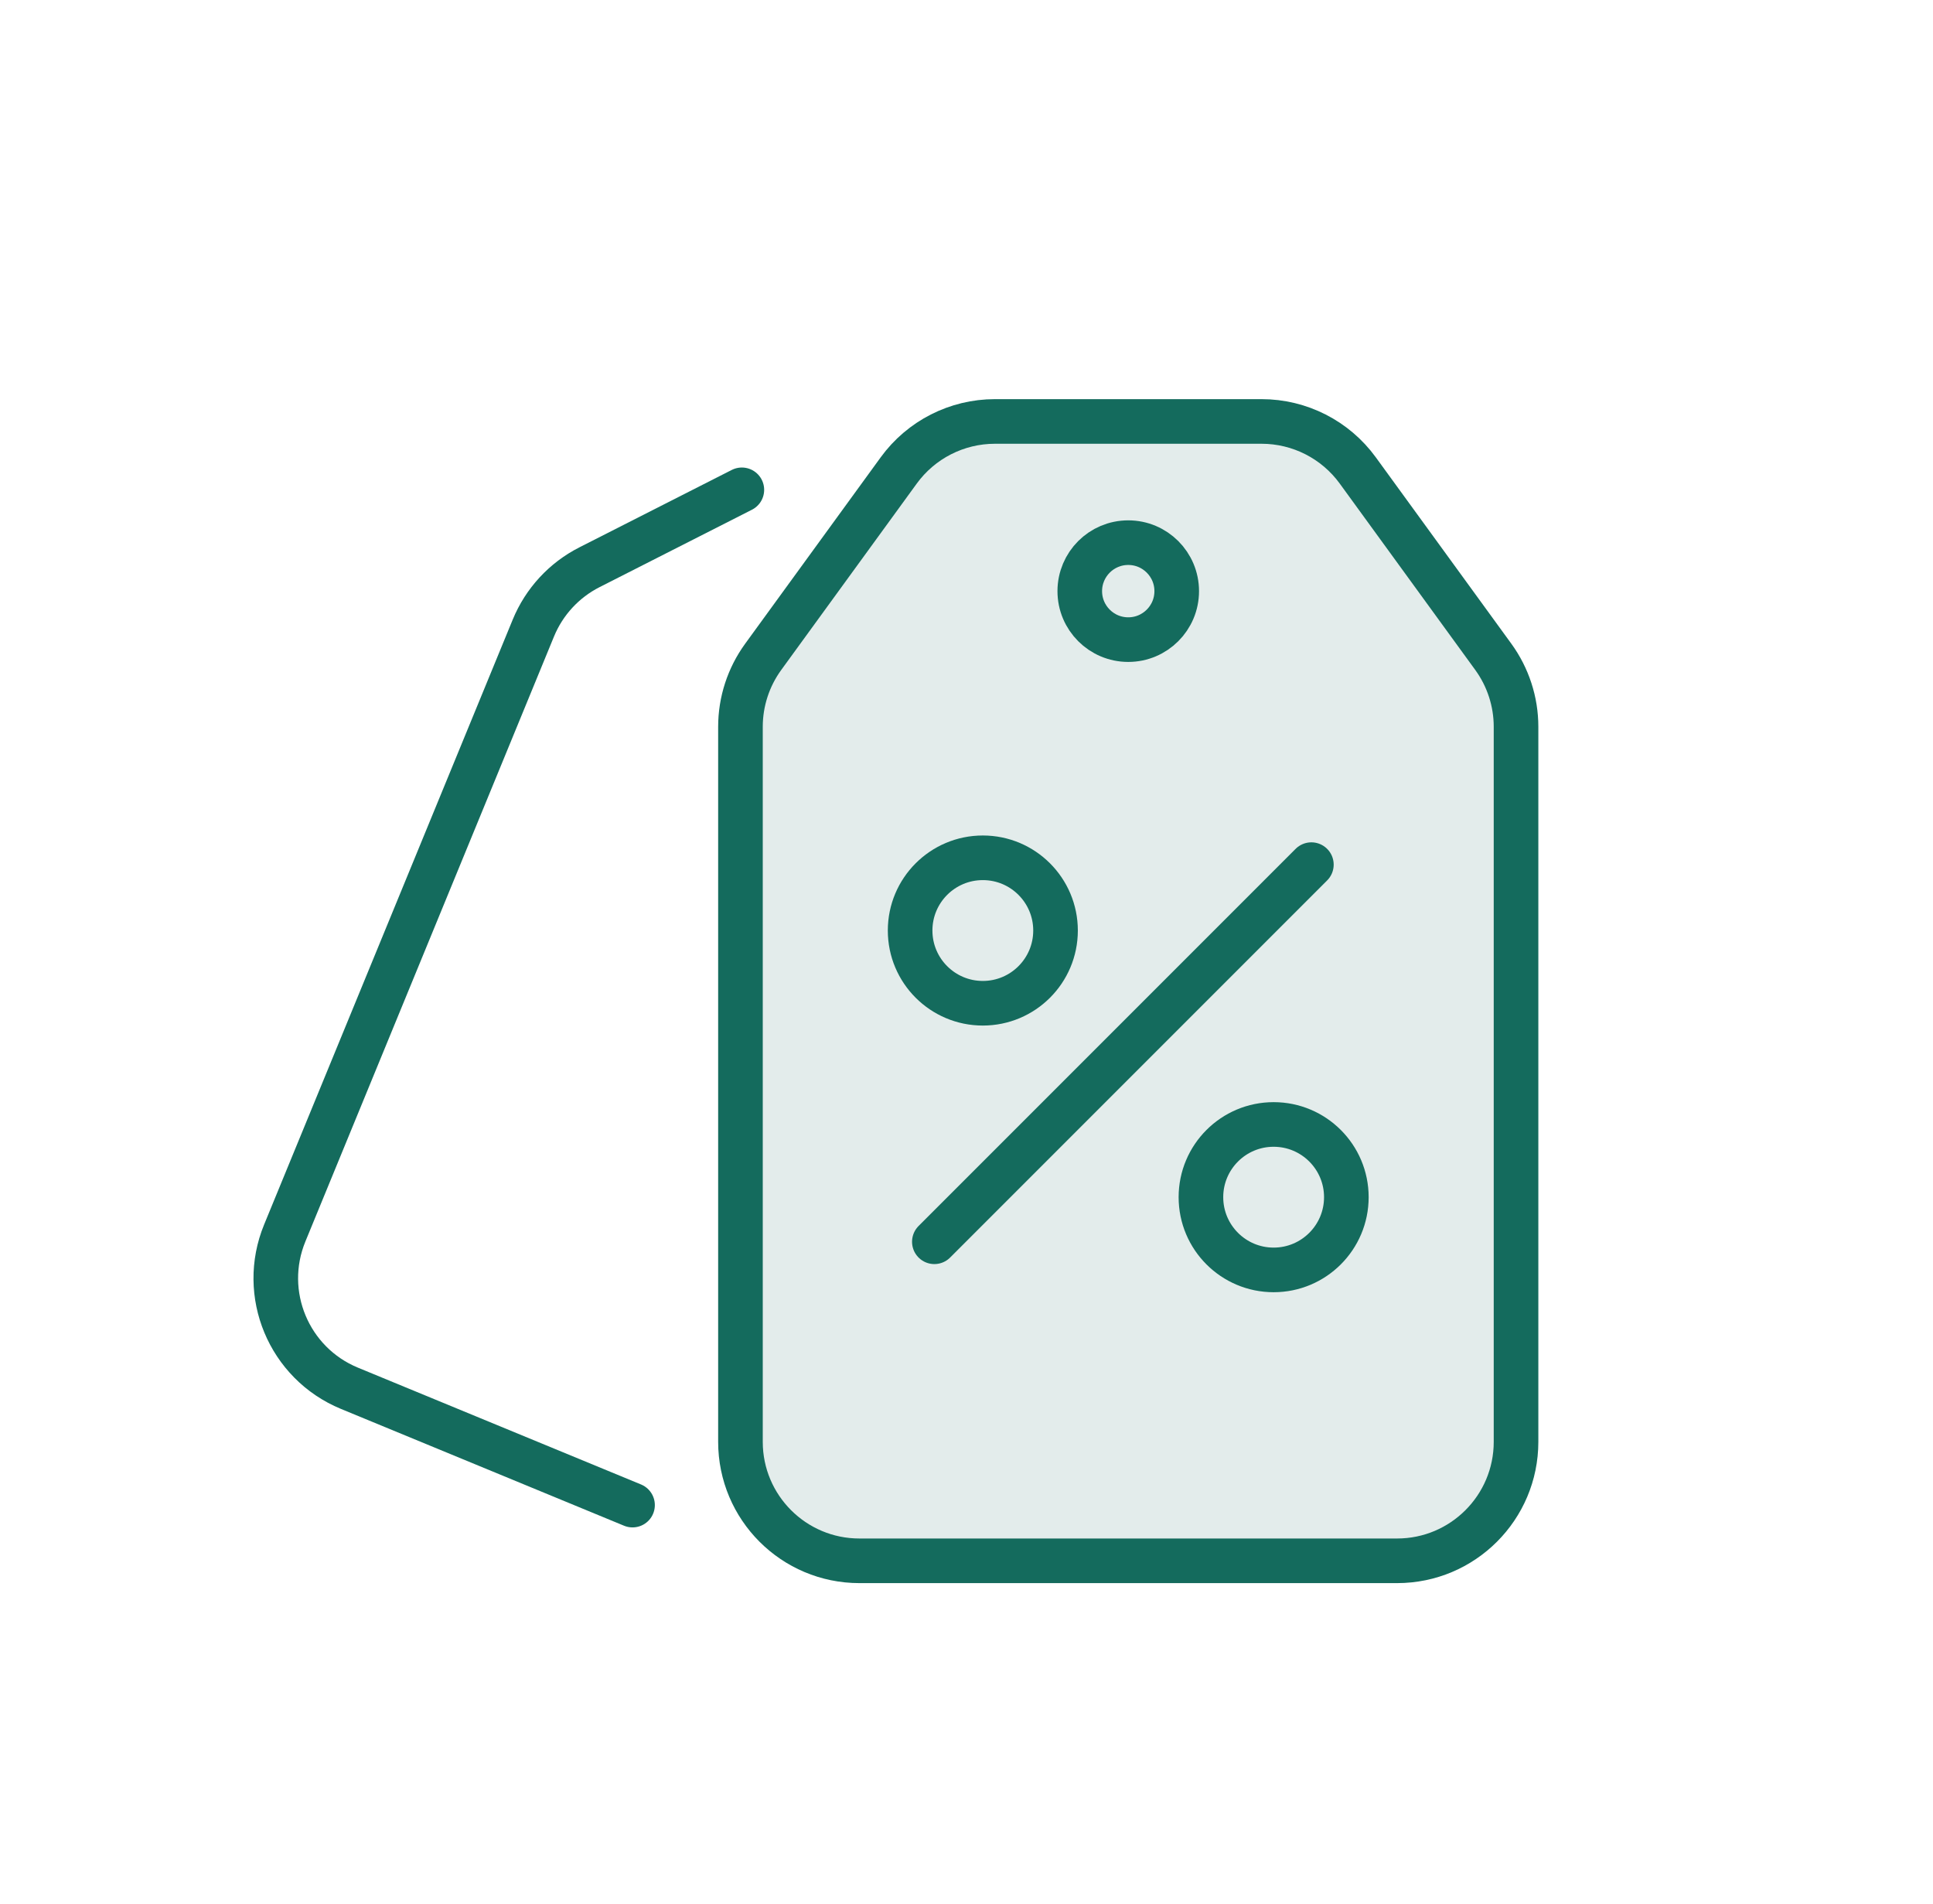 <svg width="65" height="64" viewBox="0 0 65 64" fill="none" xmlns="http://www.w3.org/2000/svg">
<path d="M24.946 16.468L19.823 19.07C18.969 19.503 18.299 20.229 17.935 21.115L9.575 41.455C8.736 43.496 9.709 45.831 11.749 46.673L21.27 50.601" stroke="#146B5D" stroke-width="1.5" stroke-linecap="round"/>
<path d="M30.221 15.816C30.974 14.781 32.176 14.169 33.456 14.169H37.939H42.422C43.702 14.169 44.904 14.781 45.657 15.816L50.214 22.082C50.711 22.766 50.979 23.589 50.979 24.435V32.914V48.474C50.979 50.683 49.188 52.474 46.979 52.474H28.899C26.69 52.474 24.899 50.683 24.899 48.474V32.914V24.435C24.899 23.589 25.167 22.766 25.664 22.082L30.221 15.816Z" fill="#E3ECEB" stroke="#146B5D" stroke-width="1.5"/>
<circle cx="37.939" cy="19.874" r="1.63" stroke="#146B5D" stroke-width="1.5"/>
<circle cx="33.049" cy="31.284" r="2.445" stroke="#146B5D" stroke-width="1.5"/>
<circle cx="42.828" cy="40.249" r="2.445" stroke="#146B5D" stroke-width="1.5"/>
<path d="M31.419 41.748L44.097 29.069" stroke="#146B5D" stroke-width="1.5" stroke-linecap="round" stroke-linejoin="round"/>
</svg>
